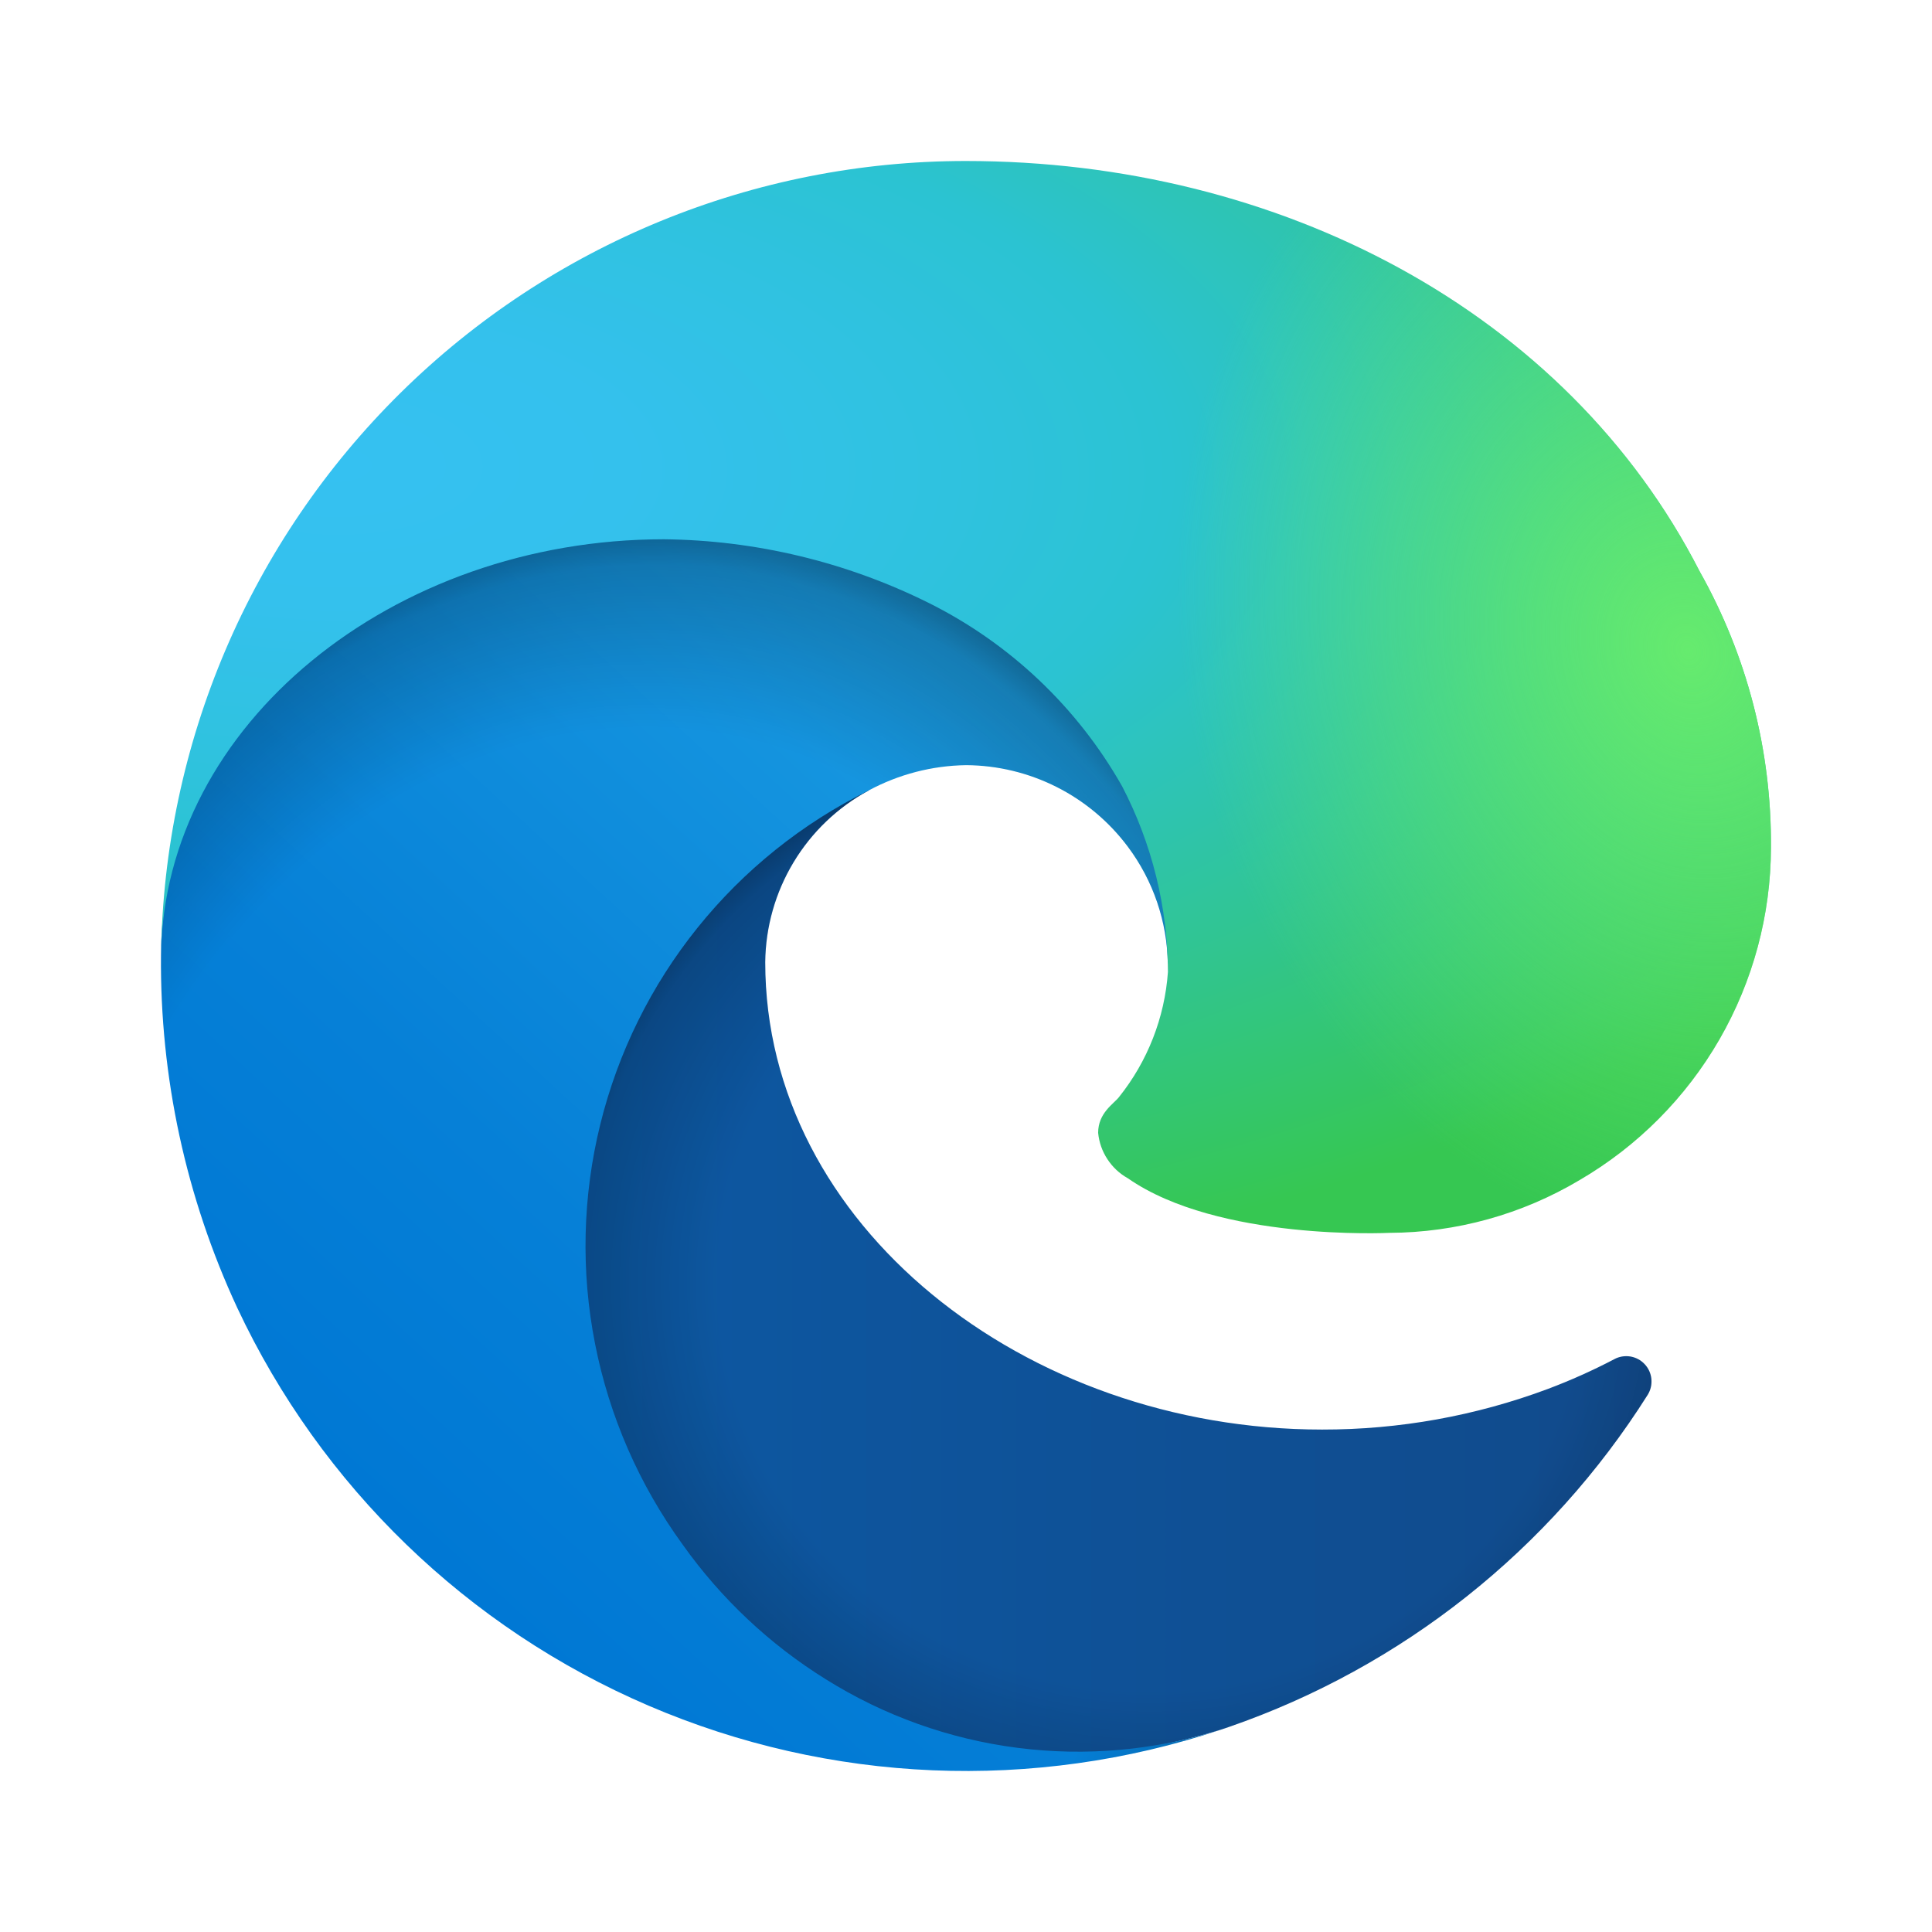 <svg width="48" height="48" viewBox="0 0 48 48" fill="none" xmlns="http://www.w3.org/2000/svg">
<path d="M40.102 33.771C39.569 34.05 39.019 34.296 38.456 34.508C36.662 35.178 34.762 35.52 32.846 35.517C25.453 35.517 19.012 30.431 19.012 23.905C19.021 23.03 19.264 22.173 19.715 21.424C20.166 20.674 20.809 20.059 21.578 19.641C14.891 19.921 13.172 26.891 13.172 30.974C13.172 42.516 23.811 43.688 26.104 43.688C27.536 43.632 28.956 43.392 30.327 42.975C30.396 42.953 30.464 42.93 30.532 42.906C34.837 41.417 38.506 38.506 40.937 34.653C41.01 34.535 41.042 34.396 41.028 34.258C41.014 34.12 40.955 33.991 40.859 33.89C40.764 33.789 40.638 33.723 40.501 33.701C40.364 33.68 40.223 33.704 40.102 33.771Z" fill="url(#paint0_linear_434689_3545)"/>
<path opacity="0.35" d="M40.102 33.771C39.569 34.05 39.019 34.296 38.456 34.508C36.662 35.178 34.762 35.52 32.846 35.517C25.453 35.517 19.012 30.431 19.012 23.905C19.021 23.03 19.264 22.173 19.715 21.424C20.166 20.674 20.809 20.059 21.578 19.641C14.891 19.921 13.172 26.891 13.172 30.974C13.172 42.516 23.811 43.688 26.104 43.688C27.536 43.632 28.956 43.392 30.327 42.975C30.396 42.953 30.464 42.93 30.532 42.906C34.837 41.417 38.506 38.506 40.937 34.653C41.01 34.535 41.042 34.396 41.028 34.258C41.014 34.12 40.955 33.991 40.859 33.89C40.764 33.789 40.638 33.723 40.501 33.701C40.364 33.68 40.223 33.704 40.102 33.771Z" fill="url(#paint1_radial_434689_3545)"/>
<path d="M20.517 41.721C19.123 40.855 17.916 39.719 16.965 38.381C15.883 36.895 15.138 35.19 14.784 33.386C14.429 31.583 14.473 29.723 14.913 27.938C15.352 26.153 16.176 24.485 17.328 23.052C18.479 21.619 19.93 20.455 21.578 19.641C22.325 19.238 23.158 19.021 24.007 19.01C24.787 19.015 25.555 19.201 26.251 19.552C26.947 19.903 27.553 20.411 28.02 21.035C28.652 21.878 28.999 22.899 29.014 23.951C29.014 23.918 32.836 11.513 16.506 11.513C9.648 11.513 4 18.024 4 23.734C3.972 26.757 4.619 29.748 5.893 32.489C7.974 36.927 11.612 40.446 16.116 42.378C20.62 44.311 25.677 44.524 30.327 42.975C28.699 43.488 26.978 43.642 25.285 43.425C23.591 43.209 21.964 42.627 20.517 41.721Z" fill="url(#paint2_linear_434689_3545)"/>
<path opacity="0.41" d="M20.517 41.721C19.123 40.855 17.916 39.719 16.965 38.381C15.883 36.895 15.138 35.19 14.784 33.386C14.429 31.583 14.473 29.723 14.913 27.938C15.352 26.153 16.176 24.485 17.328 23.052C18.479 21.619 19.93 20.455 21.578 19.641C22.325 19.238 23.158 19.021 24.007 19.01C24.787 19.015 25.555 19.201 26.251 19.552C26.947 19.903 27.553 20.411 28.02 21.035C28.652 21.878 28.999 22.899 29.014 23.951C29.014 23.918 32.836 11.513 16.506 11.513C9.648 11.513 4 18.024 4 23.734C3.972 26.757 4.619 29.748 5.893 32.489C7.974 36.927 11.612 40.446 16.116 42.378C20.62 44.311 25.677 44.524 30.327 42.975C28.699 43.488 26.978 43.642 25.285 43.425C23.591 43.209 21.964 42.627 20.517 41.721Z" fill="url(#paint3_radial_434689_3545)"/>
<path d="M27.799 27.259C27.672 27.423 27.283 27.649 27.283 28.144C27.305 28.378 27.384 28.603 27.513 28.799C27.641 28.996 27.815 29.159 28.02 29.273C30.267 30.841 34.503 30.63 34.514 30.63C36.179 30.624 37.813 30.172 39.244 29.319C40.688 28.476 41.887 27.27 42.721 25.821C43.555 24.372 43.995 22.73 43.999 21.058C44.017 18.655 43.406 16.29 42.227 14.196C38.916 7.724 31.768 4 23.996 4C18.741 3.999 13.696 6.068 9.954 9.758C6.212 13.448 4.073 18.464 4.001 23.719C4.075 18.009 9.75 13.398 16.495 13.398C18.774 13.422 21.017 13.96 23.059 14.972C25.085 15.978 26.764 17.568 27.879 19.536C28.621 20.96 29.012 22.542 29.017 24.148C28.936 25.285 28.511 26.37 27.799 27.259Z" fill="url(#paint4_radial_434689_3545)"/>
<path d="M27.799 27.259C27.672 27.423 27.283 27.649 27.283 28.144C27.305 28.378 27.384 28.603 27.513 28.799C27.641 28.996 27.815 29.159 28.02 29.273C30.267 30.841 34.503 30.63 34.514 30.63C36.179 30.624 37.813 30.172 39.244 29.319C40.688 28.476 41.887 27.27 42.721 25.821C43.555 24.372 43.995 22.73 43.999 21.058C44.017 18.655 43.406 16.29 42.227 14.196C38.916 7.724 31.768 4 23.996 4C18.741 3.999 13.696 6.068 9.954 9.758C6.212 13.448 4.073 18.464 4.001 23.719C4.075 18.009 9.75 13.398 16.495 13.398C18.774 13.422 21.017 13.96 23.059 14.972C25.085 15.978 26.764 17.568 27.879 19.536C28.621 20.96 29.012 22.542 29.017 24.148C28.936 25.285 28.511 26.37 27.799 27.259Z" fill="url(#paint5_radial_434689_3545)"/>
<defs>
<linearGradient id="paint0_linear_434689_3545" x1="13.172" y1="31.664" x2="41.037" y2="31.664" gradientUnits="userSpaceOnUse">
<stop stop-color="#0C59A4"/>
<stop offset="1" stop-color="#114A8B"/>
</linearGradient>
<radialGradient id="paint1_radial_434689_3545" cx="0" cy="0" r="1" gradientUnits="userSpaceOnUse" gradientTransform="translate(28.564 31.872) scale(14.904 14.175)">
<stop offset="0.717" stop-opacity="0"/>
<stop offset="0.946" stop-opacity="0.53"/>
<stop offset="1"/>
</radialGradient>
<linearGradient id="paint2_linear_434689_3545" x1="27.863" y1="19.576" x2="10.457" y2="38.534" gradientUnits="userSpaceOnUse">
<stop stop-color="#1B9DE2"/>
<stop offset="0.162" stop-color="#1595DF"/>
<stop offset="0.667" stop-color="#0680D7"/>
<stop offset="1" stop-color="#0078D4"/>
</linearGradient>
<radialGradient id="paint3_radial_434689_3545" cx="0" cy="0" r="1" gradientTransform="matrix(3.322 -22.133 -17.834 -2.677 15.141 35.035)" gradientUnits="userSpaceOnUse">
<stop offset="0.763" stop-opacity="0"/>
<stop offset="0.946" stop-opacity="0.5"/>
<stop offset="1"/>
</radialGradient>
<radialGradient id="paint4_radial_434689_3545" cx="0" cy="0" r="1" gradientTransform="matrix(-1.175 31.608 67.32 2.503 7.952 11.304)" gradientUnits="userSpaceOnUse">
<stop stop-color="#35C1F1"/>
<stop offset="0.111" stop-color="#34C1ED"/>
<stop offset="0.232" stop-color="#2FC2DF"/>
<stop offset="0.314" stop-color="#2BC3D2"/>
<stop offset="0.673" stop-color="#36C752"/>
</radialGradient>
<radialGradient id="paint5_radial_434689_3545" cx="0" cy="0" r="1" gradientTransform="matrix(4.275 14.596 11.917 -3.49 41.88 16.127)" gradientUnits="userSpaceOnUse">
<stop stop-color="#66EB6E"/>
<stop offset="1" stop-color="#66EB6E" stop-opacity="0"/>
</radialGradient>
</defs>
</svg>
